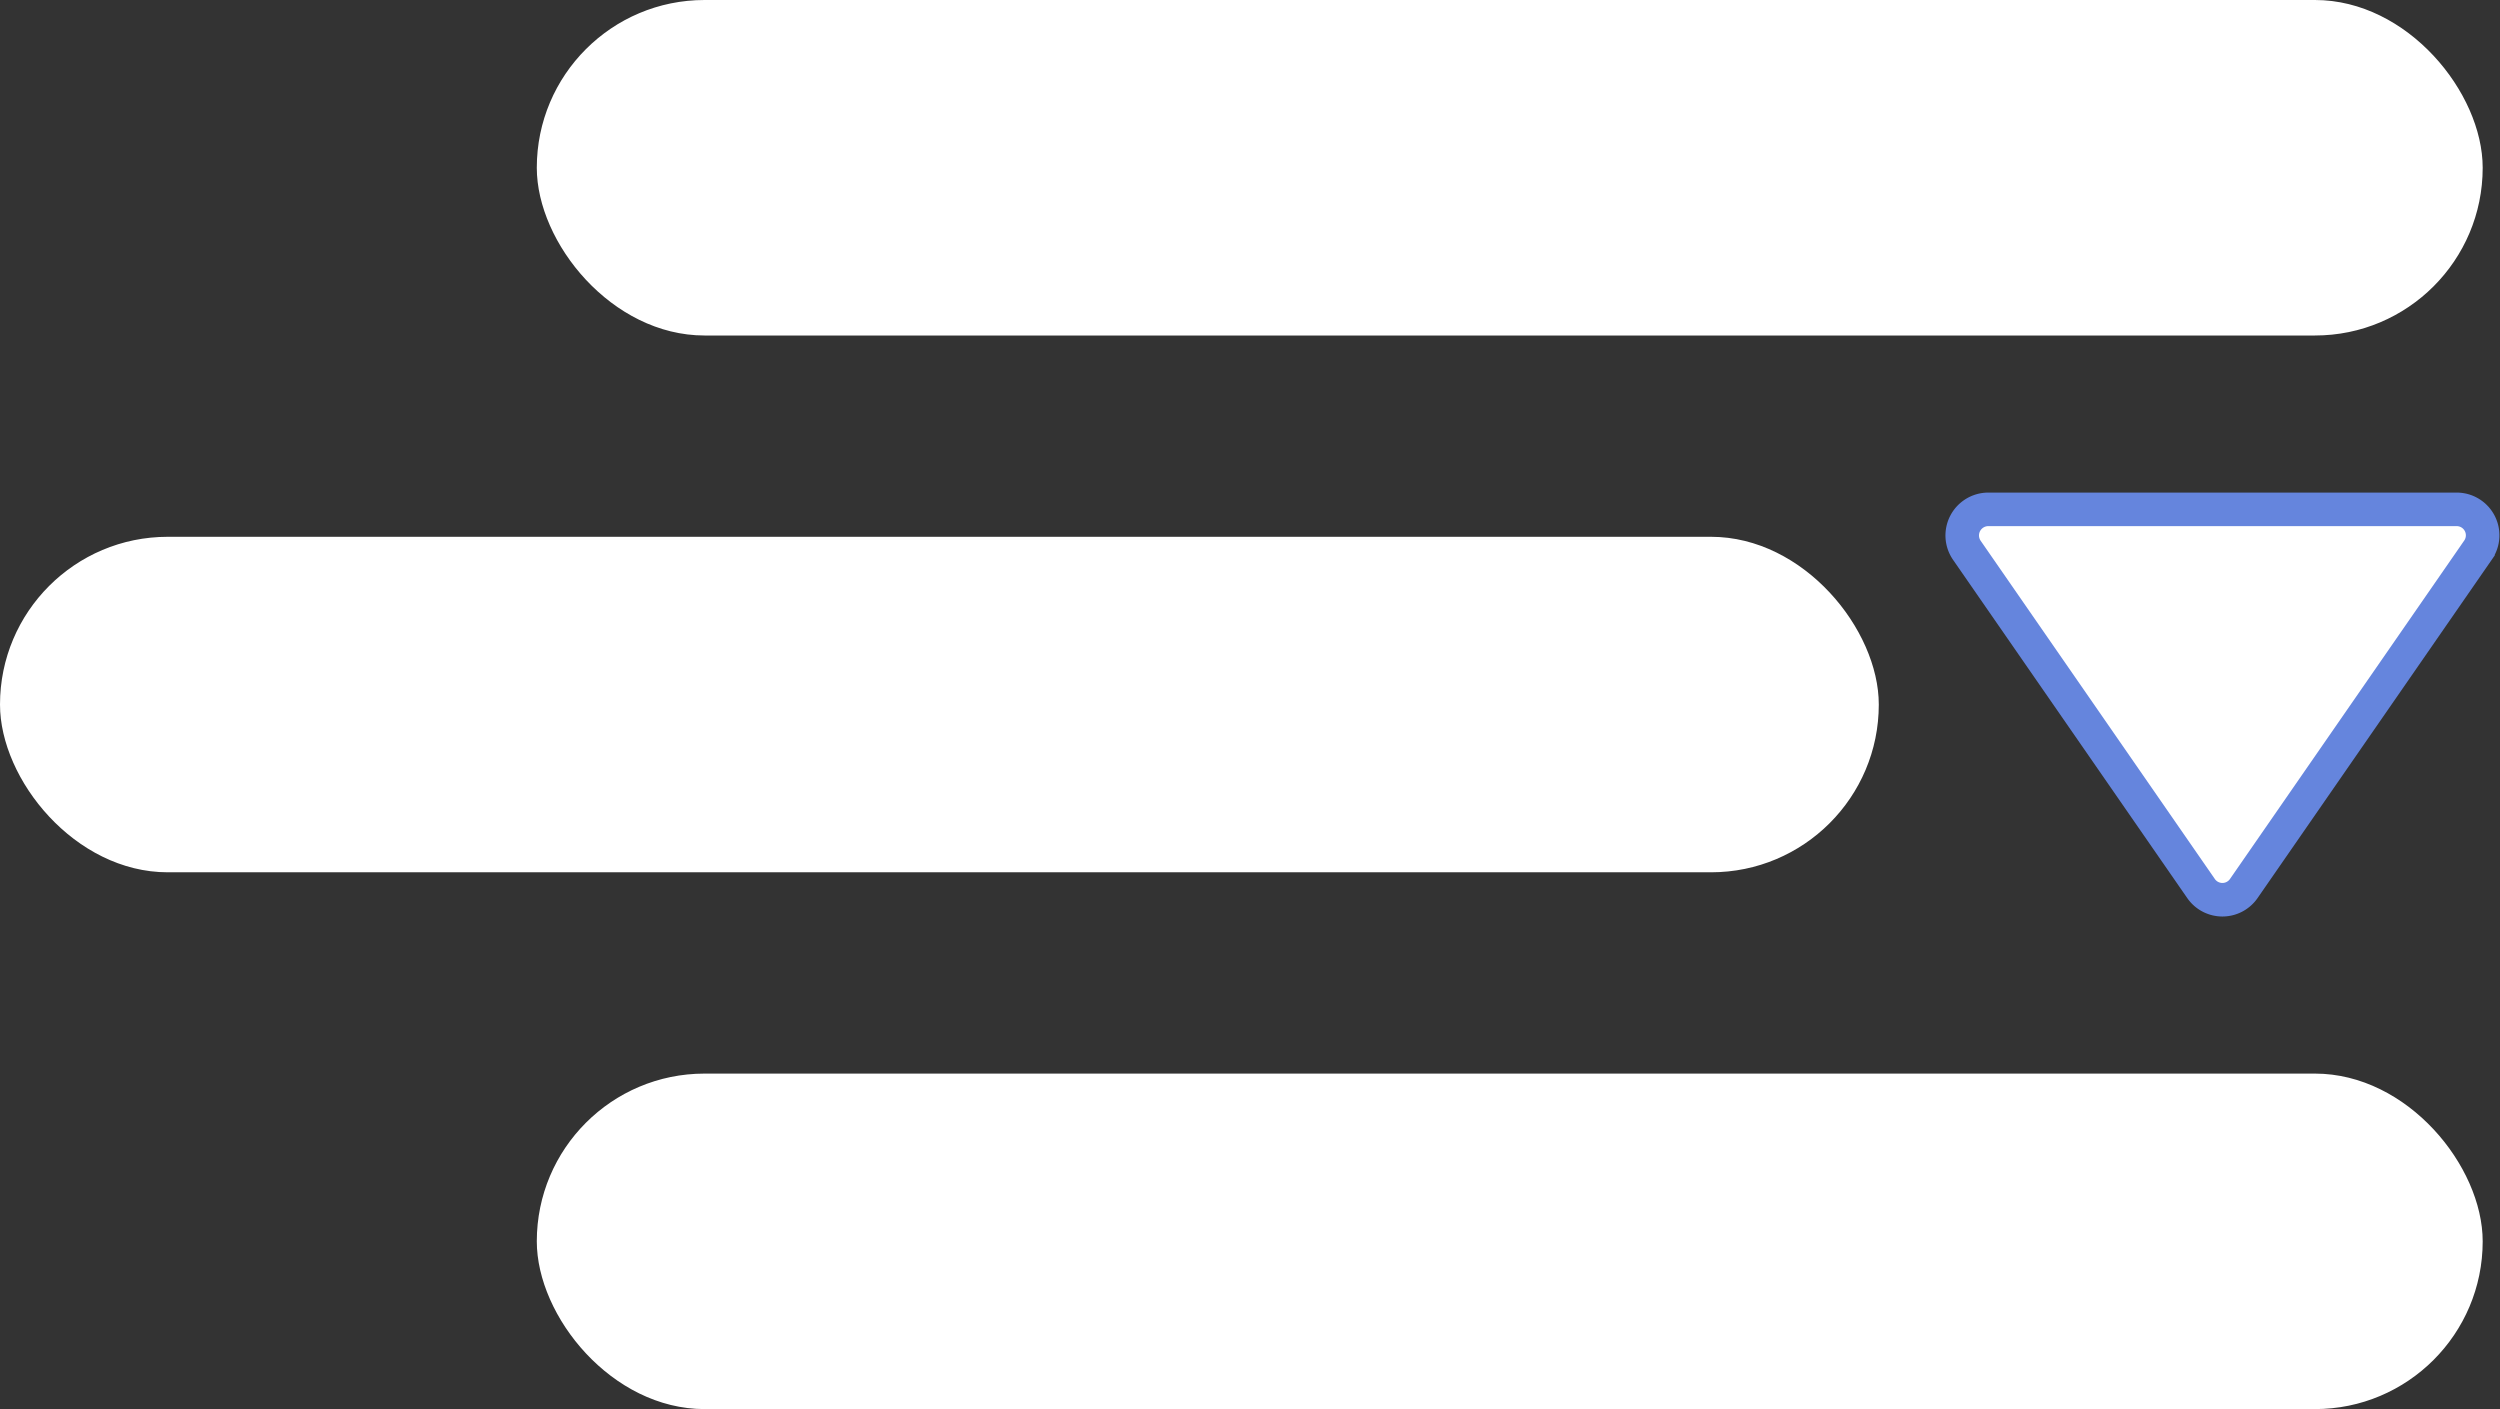 <svg xmlns="http://www.w3.org/2000/svg" width="37.258" height="21" viewBox="0 0 37.258 21">
  <rect x="0" y="0" width="37.258" height="21" fill="#333333" stroke="none"/>
  <g id="Hambergar" transform="translate(-109 -20)">
    <rect id="Rectangle_512" data-name="Rectangle 512" width="29" height="5" rx="2.5" transform="translate(117 20)" fill="#fff"/>
    <rect id="Rectangle_513" data-name="Rectangle 513" width="28" height="5" rx="2.5" transform="translate(109 28)" fill="#fff"/>
    <rect id="Rectangle_514" data-name="Rectangle 514" width="29" height="5" rx="2.5" transform="translate(117 36)" fill="#fff"/>
    <path id="bxs-down-arrow" d="M6.562,13.15a.387.387,0,0,0,.638,0l3.49-5.042a.387.387,0,0,0-.319-.608H3.39a.389.389,0,0,0-.319.608Z" transform="translate(135.24 20.091)" fill="#fff" stroke="#6585dd" stroke-width="0.5"/>
  </g>
</svg>
